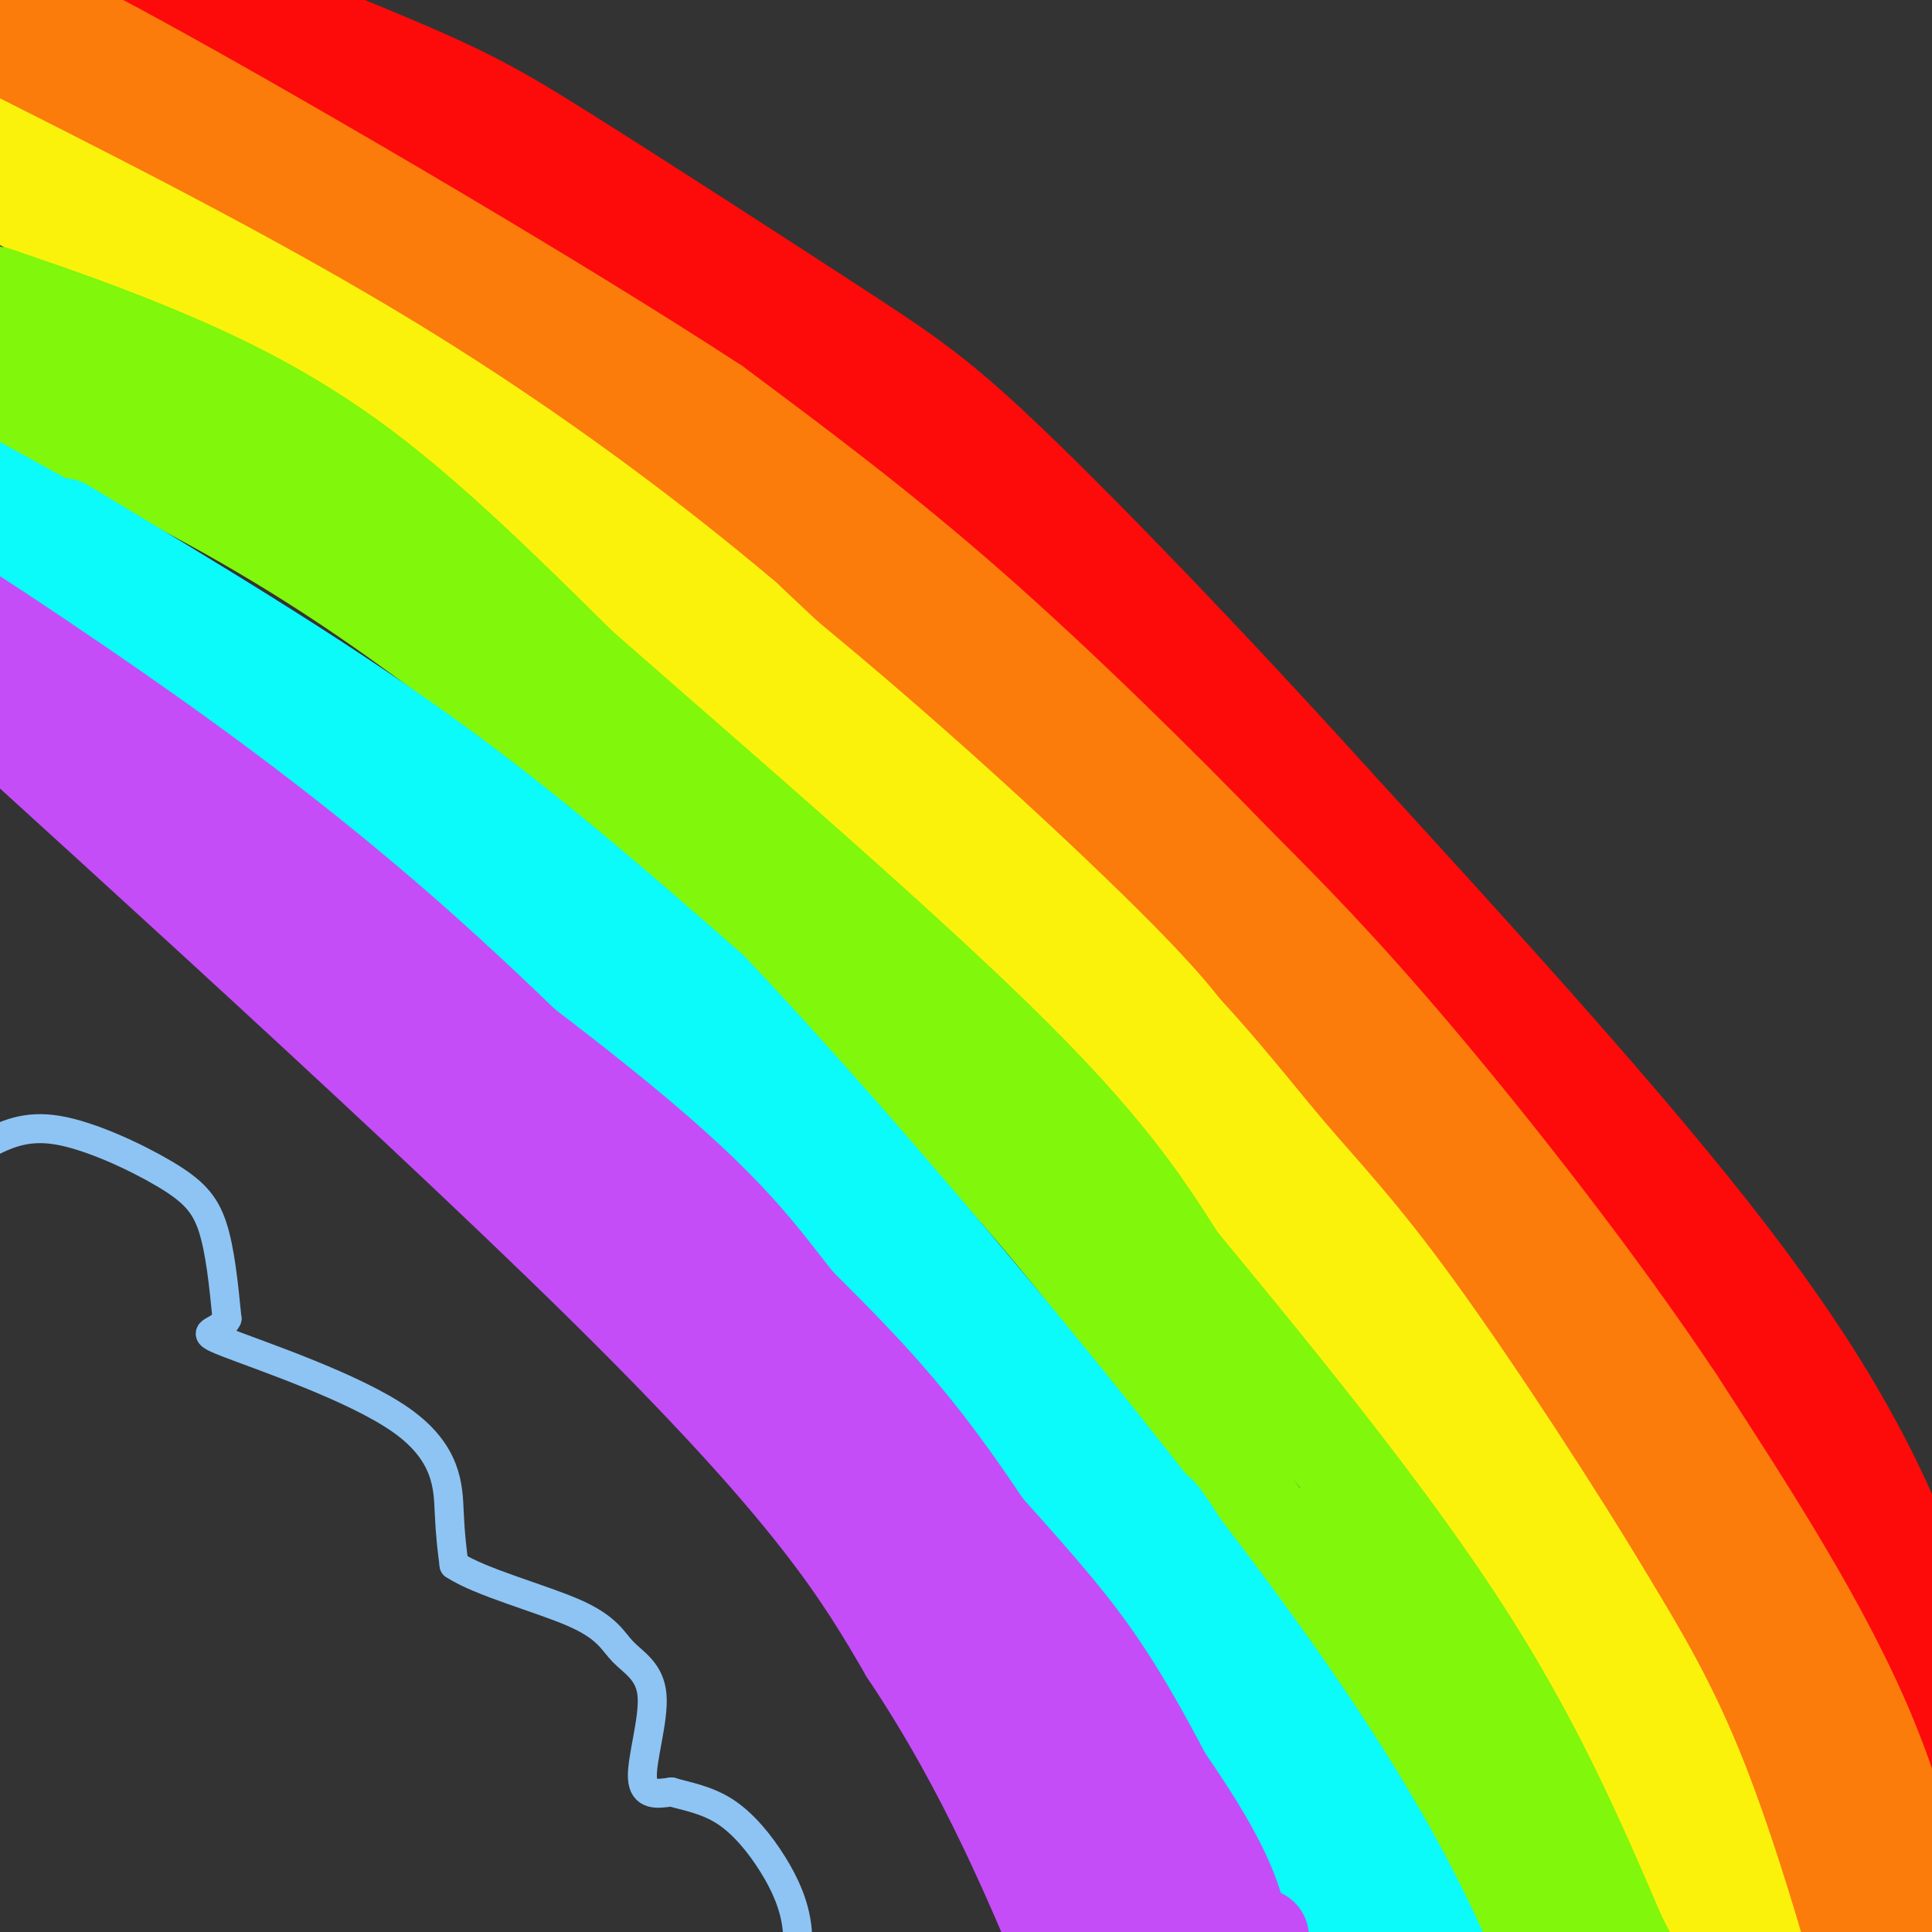 <svg viewBox='0 0 400 400' version='1.1' xmlns='http://www.w3.org/2000/svg' xmlns:xlink='http://www.w3.org/1999/xlink'><rect x="0" y="0" width="400" height="400" fill="#333333" stroke="none"/><g fill='none' stroke='rgb(253,10,10)' stroke-width='20' stroke-linecap='round' stroke-linejoin='round'><path d='M15,1c33.863,13.649 67.726,27.298 94,41c26.274,13.702 44.958,27.458 64,41c19.042,13.542 38.440,26.869 63,51c24.560,24.131 54.280,59.065 84,94'/><path d='M320,228c17.333,19.732 18.667,22.062 27,34c8.333,11.938 23.667,33.483 39,65c15.333,31.517 30.667,73.005 36,86c5.333,12.995 0.667,-2.502 -4,-18'/><path d='M418,395c-4.926,-14.977 -15.241,-43.419 -22,-61c-6.759,-17.581 -9.960,-24.299 -34,-56c-24.040,-31.701 -68.918,-88.384 -92,-116c-23.082,-27.616 -24.368,-26.166 -32,-33c-7.632,-6.834 -21.609,-21.953 -49,-41c-27.391,-19.047 -68.195,-42.024 -109,-65'/><path d='M80,23c-38.378,-18.111 -79.822,-30.889 -88,-33c-8.178,-2.111 16.911,6.444 42,15'/><path d='M34,5c22.137,7.453 56.480,18.585 92,39c35.520,20.415 72.217,50.112 104,79c31.783,28.888 58.652,56.968 86,92c27.348,35.032 55.174,77.016 83,119'/><path d='M399,334c15.836,27.903 13.925,38.159 11,34c-2.925,-4.159 -6.864,-22.735 -14,-42c-7.136,-19.265 -17.467,-39.219 -38,-66c-20.533,-26.781 -51.266,-60.391 -82,-94'/><path d='M276,166c-26.200,-28.936 -50.700,-54.276 -66,-69c-15.300,-14.724 -21.400,-18.833 -37,-29c-15.600,-10.167 -40.700,-26.391 -56,-36c-15.300,-9.609 -20.800,-12.603 -41,-21c-20.200,-8.397 -55.100,-22.199 -90,-36'/></g>
<g fill='none' stroke='rgb(251,123,11)' stroke-width='20' stroke-linecap='round' stroke-linejoin='round'><path d='M5,9c39.417,21.083 78.833,42.167 110,63c31.167,20.833 54.083,41.417 77,62'/><path d='M192,134c21.226,17.762 35.792,31.167 50,43c14.208,11.833 28.060,22.095 52,59c23.940,36.905 57.970,100.452 92,164'/><path d='M386,400c15.959,28.663 9.855,18.322 7,11c-2.855,-7.322 -2.461,-11.625 -4,-20c-1.539,-8.375 -5.011,-20.821 -20,-47c-14.989,-26.179 -41.494,-66.089 -68,-106'/><path d='M301,238c-17.152,-23.939 -26.030,-30.788 -18,-19c8.030,11.788 32.970,42.212 49,63c16.030,20.788 23.152,31.939 31,47c7.848,15.061 16.424,34.030 25,53'/><path d='M388,382c6.595,16.107 10.583,29.875 11,26c0.417,-3.875 -2.738,-25.393 -12,-48c-9.262,-22.607 -24.631,-46.304 -40,-70'/><path d='M347,290c-16.578,-24.889 -38.022,-52.111 -54,-71c-15.978,-18.889 -26.489,-29.444 -37,-40'/><path d='M256,179c-15.622,-16.133 -36.178,-36.467 -55,-53c-18.822,-16.533 -35.911,-29.267 -53,-42'/><path d='M148,84c-31.800,-20.800 -84.800,-51.800 -114,-68c-29.200,-16.200 -34.600,-17.600 -40,-19'/><path d='M-6,-3c-10.762,-4.786 -17.667,-7.250 -21,-8c-3.333,-0.750 -3.095,0.214 -2,2c1.095,1.786 3.048,4.393 5,7'/><path d='M-24,-2c1.619,3.083 3.167,7.292 24,20c20.833,12.708 60.952,33.917 82,46c21.048,12.083 23.024,15.042 25,18'/><path d='M107,82c22.619,14.988 66.667,43.458 91,61c24.333,17.542 28.952,24.155 36,33c7.048,8.845 16.524,19.923 26,31'/><path d='M260,207c18.667,28.167 52.333,83.083 86,138'/><path d='M346,345c20.333,34.833 28.167,52.917 36,71'/></g>
<g fill='none' stroke='rgb(251,242,11)' stroke-width='20' stroke-linecap='round' stroke-linejoin='round'><path d='M7,42c8.417,3.250 16.833,6.500 41,26c24.167,19.500 64.083,55.250 104,91'/><path d='M152,159c40.679,35.798 90.375,79.792 118,106c27.625,26.208 33.179,34.631 41,48c7.821,13.369 17.911,31.685 28,50'/><path d='M339,363c10.044,19.556 21.156,43.444 21,44c-0.156,0.556 -11.578,-22.222 -23,-45'/><path d='M337,362c-23.667,-36.179 -71.333,-104.125 -99,-142c-27.667,-37.875 -35.333,-45.679 -46,-56c-10.667,-10.321 -24.333,-23.161 -38,-36'/><path d='M154,128c-17.511,-14.800 -42.289,-33.800 -72,-52c-29.711,-18.200 -64.356,-35.600 -99,-53'/><path d='M-17,23c-9.595,-5.286 15.917,8.000 51,29c35.083,21.000 79.738,49.714 107,70c27.262,20.286 37.131,32.143 47,44'/><path d='M188,166c22.429,22.107 55.000,55.375 77,81c22.000,25.625 33.429,43.607 46,64c12.571,20.393 26.286,43.196 40,66'/><path d='M351,377c9.905,19.393 14.667,34.875 14,32c-0.667,-2.875 -6.762,-24.107 -13,-40c-6.238,-15.893 -12.619,-26.446 -19,-37'/><path d='M333,332c-10.678,-17.941 -27.872,-44.293 -40,-61c-12.128,-16.707 -19.188,-23.767 -27,-33c-7.812,-9.233 -16.375,-20.638 -31,-35c-14.625,-14.362 -35.313,-31.681 -56,-49'/><path d='M179,154c-26.756,-21.000 -65.644,-49.000 -99,-70c-33.356,-21.000 -61.178,-35.000 -89,-49'/><path d='M-9,35c-18.548,-9.298 -20.417,-8.042 -13,-5c7.417,3.042 24.119,7.869 37,13c12.881,5.131 21.940,10.565 31,16'/><path d='M46,59c19.500,10.524 52.750,28.833 87,54c34.250,25.167 69.500,57.190 89,76c19.500,18.810 23.250,24.405 27,30'/><path d='M249,219c14.511,17.111 37.289,44.889 55,72c17.711,27.111 30.356,53.556 43,80'/><path d='M347,371c9.286,16.869 11.000,19.042 15,32c4.000,12.958 10.286,36.702 13,45c2.714,8.298 1.857,1.149 1,-6'/><path d='M376,442c0.000,-1.667 -0.500,-2.833 -1,-4'/><path d='M146,150c0.000,0.000 53.000,45.000 53,45'/></g>
<g fill='none' stroke='rgb(128,247,11)' stroke-width='20' stroke-linecap='round' stroke-linejoin='round'><path d='M-1,61c11.222,3.844 22.444,7.689 35,13c12.556,5.311 26.444,12.089 41,23c14.556,10.911 29.778,25.956 45,41'/><path d='M120,138c24.422,21.444 62.978,54.556 86,77c23.022,22.444 30.511,34.222 38,46'/><path d='M244,261c17.067,20.667 40.733,49.333 57,74c16.267,24.667 25.133,45.333 34,66'/><path d='M335,401c9.644,18.711 16.756,32.489 10,23c-6.756,-9.489 -27.378,-42.244 -48,-75'/><path d='M297,349c-13.143,-19.500 -22.000,-30.750 -23,-32c-1.000,-1.250 5.857,7.500 14,24c8.143,16.500 17.571,40.750 27,65'/><path d='M315,406c5.750,13.821 6.625,15.875 3,7c-3.625,-8.875 -11.750,-28.679 -22,-47c-10.250,-18.321 -22.625,-35.161 -35,-52'/><path d='M261,314c-13.400,-19.822 -29.400,-43.378 -50,-67c-20.600,-23.622 -45.800,-47.311 -71,-71'/><path d='M140,176c-18.726,-17.893 -30.042,-27.125 -43,-37c-12.958,-9.875 -27.560,-20.393 -46,-31c-18.440,-10.607 -40.720,-21.304 -63,-32'/><path d='M-12,76c-14.833,-7.500 -20.417,-10.250 -26,-13'/><path d='M14,79c23.917,12.667 47.833,25.333 62,34c14.167,8.667 18.583,13.333 23,18'/></g>
<g fill='none' stroke='rgb(11,250,250)' stroke-width='20' stroke-linecap='round' stroke-linejoin='round'><path d='M267,381c0.000,0.000 0.100,0.100 0.1,0.1'/><path d='M13,109c25.833,15.500 51.667,31.000 74,47c22.333,16.000 41.167,32.500 60,49'/><path d='M147,205c32.356,34.067 83.244,94.733 113,136c29.756,41.267 38.378,63.133 47,85'/><path d='M307,426c-7.089,-11.622 -48.311,-83.178 -62,-105c-13.689,-21.822 0.156,6.089 14,34'/><path d='M259,355c10.533,21.467 29.867,58.133 31,62c1.133,3.867 -15.933,-25.067 -33,-54'/><path d='M257,363c-11.167,-17.214 -22.583,-33.250 -33,-48c-10.417,-14.750 -19.833,-28.214 -43,-51c-23.167,-22.786 -60.083,-54.893 -97,-87'/><path d='M84,177c-33.667,-26.833 -69.333,-50.417 -105,-74'/><path d='M-21,103c7.222,2.089 77.778,44.311 89,50c11.222,5.689 -36.889,-25.156 -85,-56'/><path d='M-17,97c-16.333,-11.111 -14.667,-10.889 -7,-7c7.667,3.889 21.333,11.444 35,19'/><path d='M11,109c15.267,10.156 35.933,26.044 61,49c25.067,22.956 54.533,52.978 84,83'/><path d='M156,241c32.044,35.356 70.156,82.244 93,115c22.844,32.756 30.422,51.378 38,70'/><path d='M287,426c7.667,14.667 7.833,16.333 8,18'/></g>
<g fill='none' stroke='rgb(196,77,248)' stroke-width='20' stroke-linecap='round' stroke-linejoin='round'><path d='M261,401c0.762,4.042 1.524,8.083 -3,0c-4.524,-8.083 -14.333,-28.292 -22,-42c-7.667,-13.708 -13.190,-20.917 -21,-30c-7.810,-9.083 -17.905,-20.042 -28,-31'/><path d='M187,298c6.133,8.244 35.467,44.356 51,66c15.533,21.644 17.267,28.822 19,36'/><path d='M257,400c3.683,7.113 3.389,6.896 0,4c-3.389,-2.896 -9.874,-8.472 -22,-27c-12.126,-18.528 -29.893,-50.008 -50,-76c-20.107,-25.992 -42.553,-46.496 -65,-67'/><path d='M120,234c-14.778,-15.222 -19.222,-19.778 -41,-37c-21.778,-17.222 -60.889,-47.111 -100,-77'/><path d='M-21,120c-10.335,-9.239 13.828,6.163 37,22c23.172,15.837 45.354,32.110 68,52c22.646,19.890 45.756,43.397 63,63c17.244,19.603 28.622,35.301 40,51'/><path d='M187,308c14.012,19.143 29.042,41.500 40,63c10.958,21.500 17.845,42.143 20,49c2.155,6.857 -0.423,-0.071 -3,-7'/><path d='M244,413c-2.078,-5.455 -5.772,-15.591 -10,-25c-4.228,-9.409 -8.989,-18.089 -21,-35c-12.011,-16.911 -31.272,-42.053 -62,-75c-30.728,-32.947 -72.922,-73.699 -102,-99c-29.078,-25.301 -45.039,-35.150 -61,-45'/><path d='M-12,134c-20.845,-16.202 -42.458,-34.208 -14,-8c28.458,26.208 106.988,96.631 151,140c44.012,43.369 53.506,59.685 63,76'/><path d='M188,342c16.500,24.667 26.250,48.333 36,72'/><path d='M243,398c-4.321,-13.702 -8.643,-27.405 -12,-36c-3.357,-8.595 -5.750,-12.083 -12,-22c-6.250,-9.917 -16.357,-26.262 -26,-39c-9.643,-12.738 -18.821,-21.869 -28,-31'/><path d='M165,270c-7.786,-9.714 -13.250,-18.500 -37,-38c-23.750,-19.500 -65.786,-49.714 -90,-66c-24.214,-16.286 -30.607,-18.643 -37,-21'/><path d='M1,145c-13.500,-7.500 -28.750,-15.750 -44,-24'/></g>
<g fill='none' stroke='rgb(141,196,244)' stroke-width='6' stroke-linecap='round' stroke-linejoin='round'><path d='M-3,237c4.131,-2.071 8.262,-4.143 15,-3c6.738,1.143 16.083,5.500 22,9c5.917,3.500 8.405,6.143 10,11c1.595,4.857 2.298,11.929 3,19'/><path d='M47,273c-1.561,3.370 -6.965,2.295 0,5c6.965,2.705 26.298,9.190 36,16c9.702,6.810 9.772,13.946 10,19c0.228,5.054 0.614,8.027 1,11'/><path d='M94,324c5.321,3.557 18.125,6.950 25,10c6.875,3.050 7.822,5.756 10,8c2.178,2.244 5.586,4.027 6,9c0.414,4.973 -2.168,13.135 -2,17c0.168,3.865 3.084,3.432 6,3'/><path d='M139,371c2.896,0.866 7.137,1.531 11,4c3.863,2.469 7.348,6.742 10,11c2.652,4.258 4.472,8.502 5,13c0.528,4.498 -0.236,9.249 -1,14'/></g>
</svg>